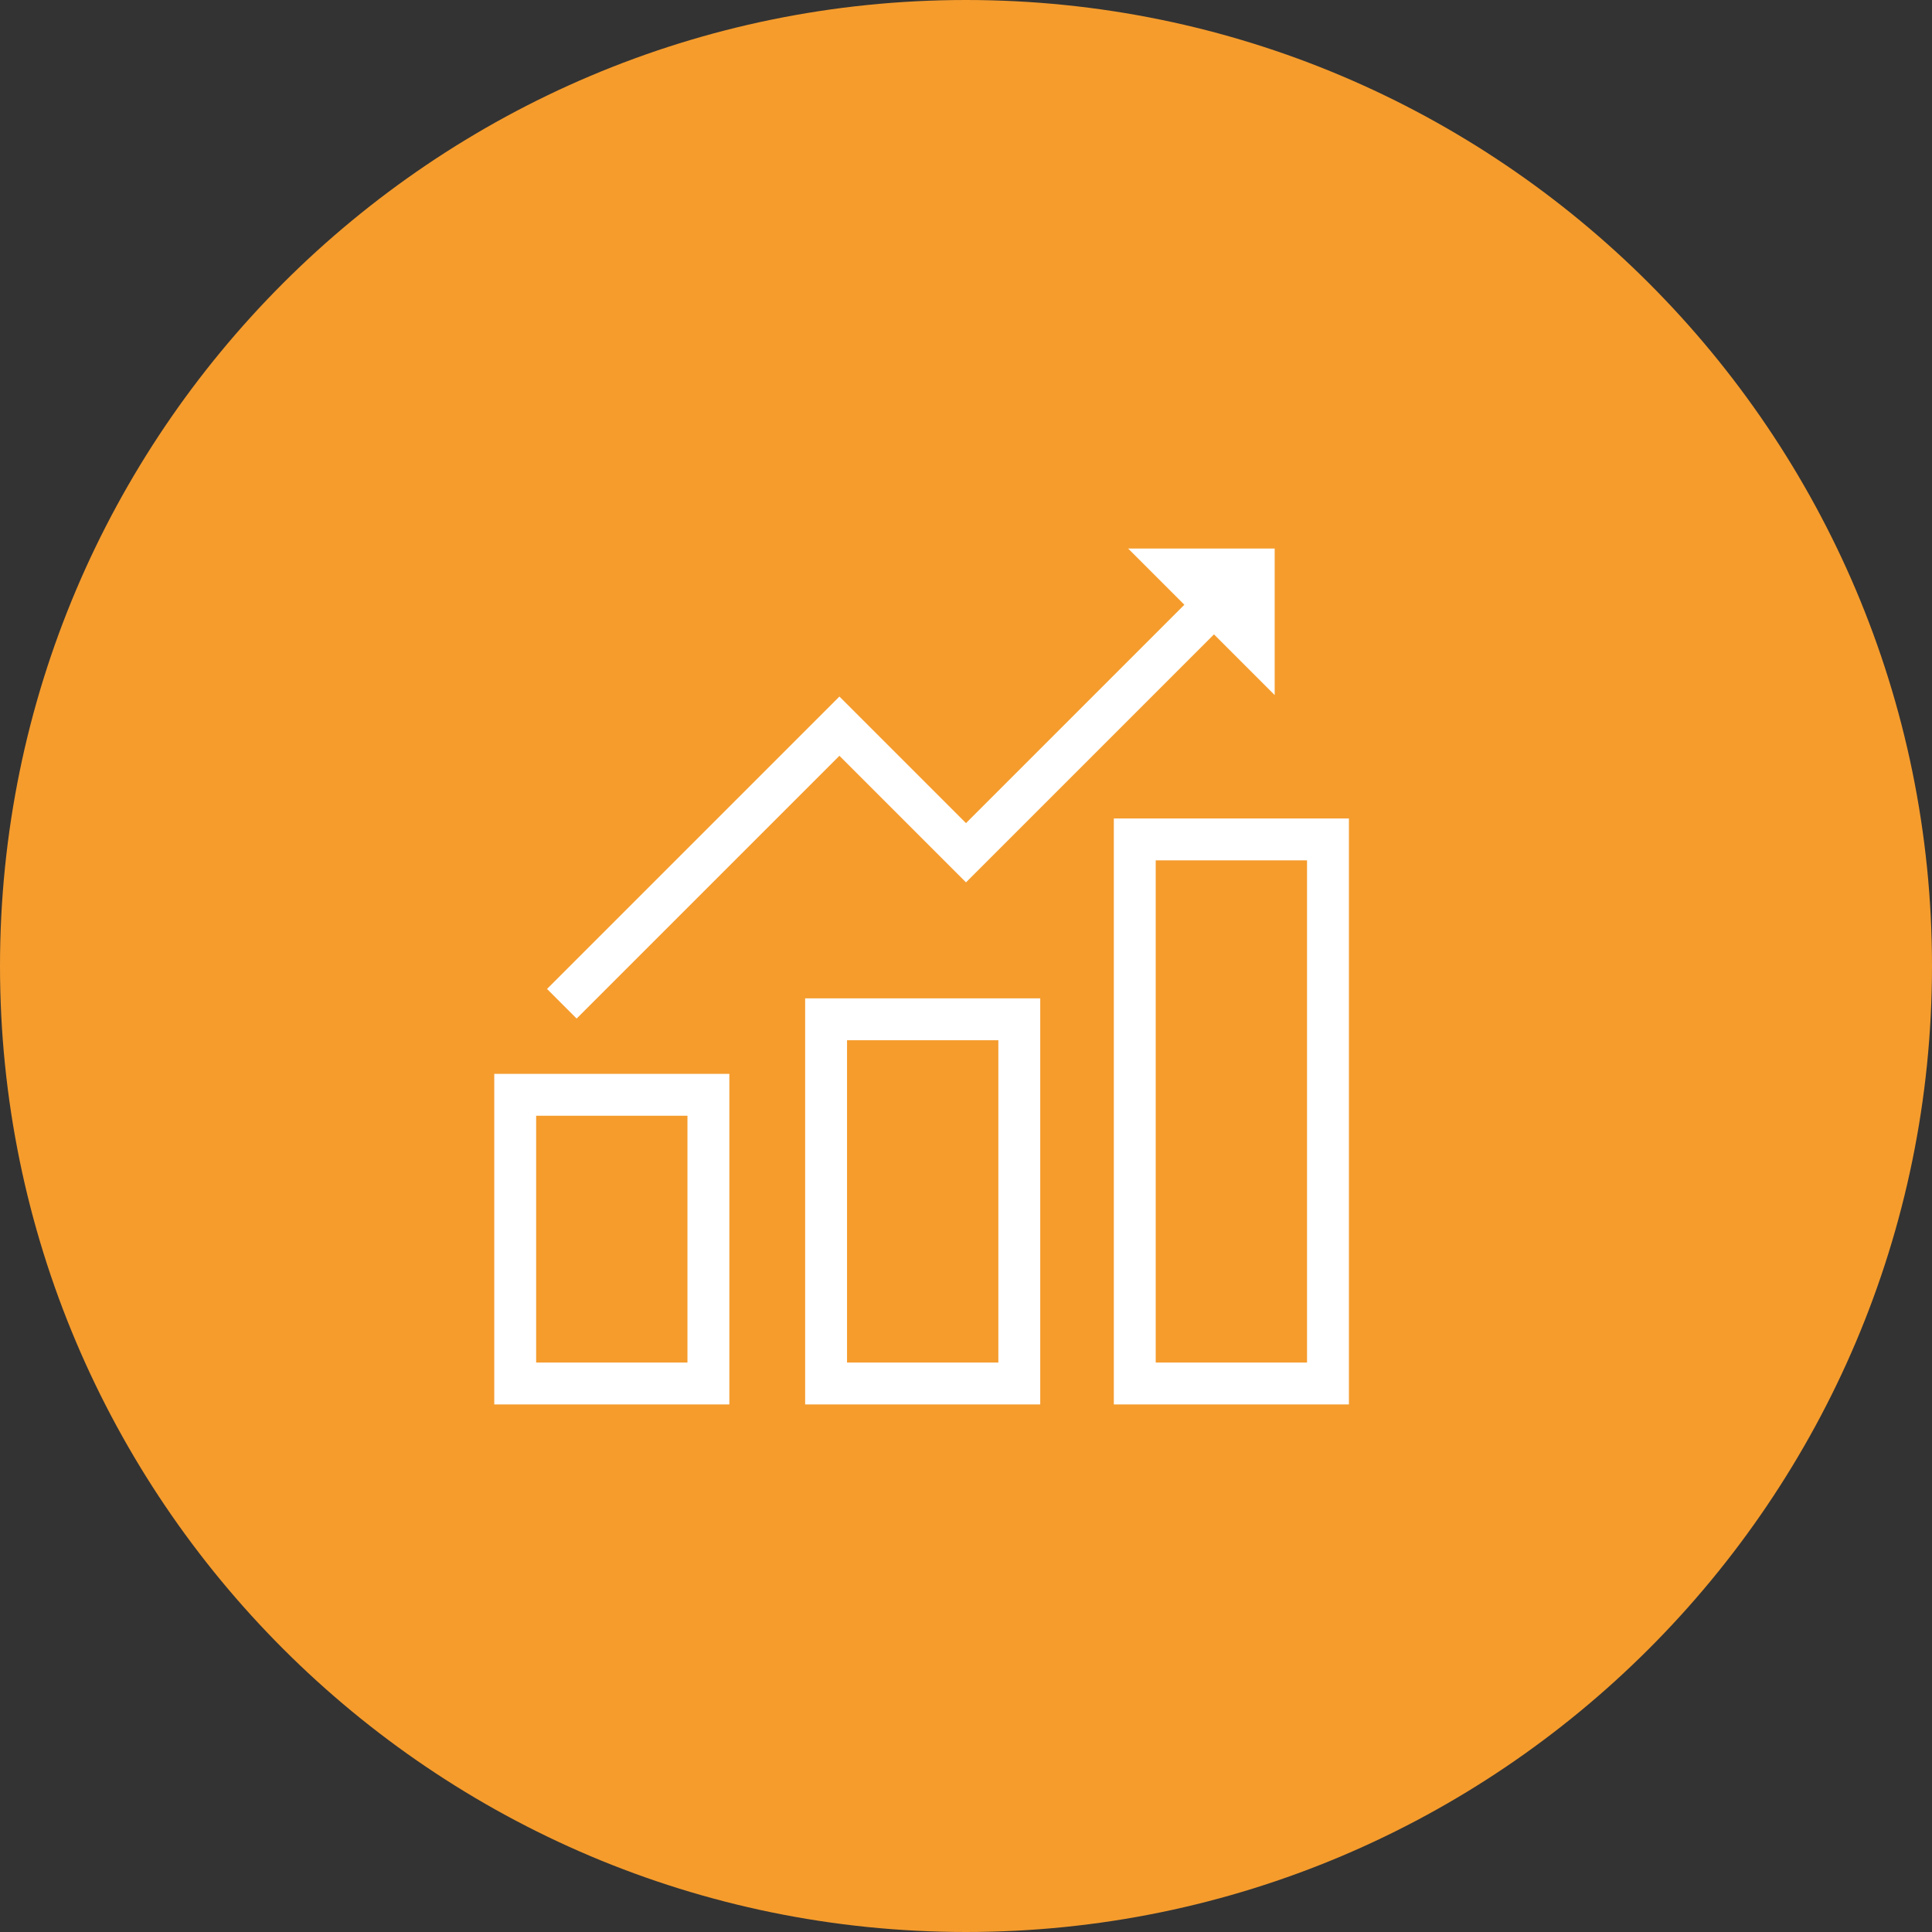<?xml version="1.0" encoding="UTF-8"?> <svg xmlns="http://www.w3.org/2000/svg" xmlns:xlink="http://www.w3.org/1999/xlink" version="1.1" id="Laag_1" x="0px" y="0px" width="87px" height="87px" viewBox="0 0 87 87" style="enable-background:new 0 0 87 87;" xml:space="preserve"><rect x="0" y="0" width="87" height="87" fill="#333333" stroke="none"/> <style type="text/css"> .st0{fill:#F59C2D;} .st1{fill:none;stroke:#FFFFFF;stroke-width:1.886;stroke-miterlimit:10;} .st2{fill:#FFFFFF;} </style> <g> <path class="st0" d="M43.5,87C67.5,87,87,67.5,87,43.5C87,19.5,67.5,0,43.5,0S0,19.5,0,43.5C0,67.5,19.5,87,43.5,87"></path> </g> <g> <polyline class="st1" points="25.3,45.2 37.8,32.7 43.5,38.4 55.3,26.6 "></polyline> <polygon class="st2" points="57.4,31.3 57.4,24.7 50.8,24.7 "></polygon> <path class="st1" d="M59.8,62.3h-8.7V37.8h8.7V62.3z M45.9,62.3h-8.7V45.9h8.7V62.3z M31.9,62.3h-8.7v-13h8.7V62.3z"></path> </g> </svg> 